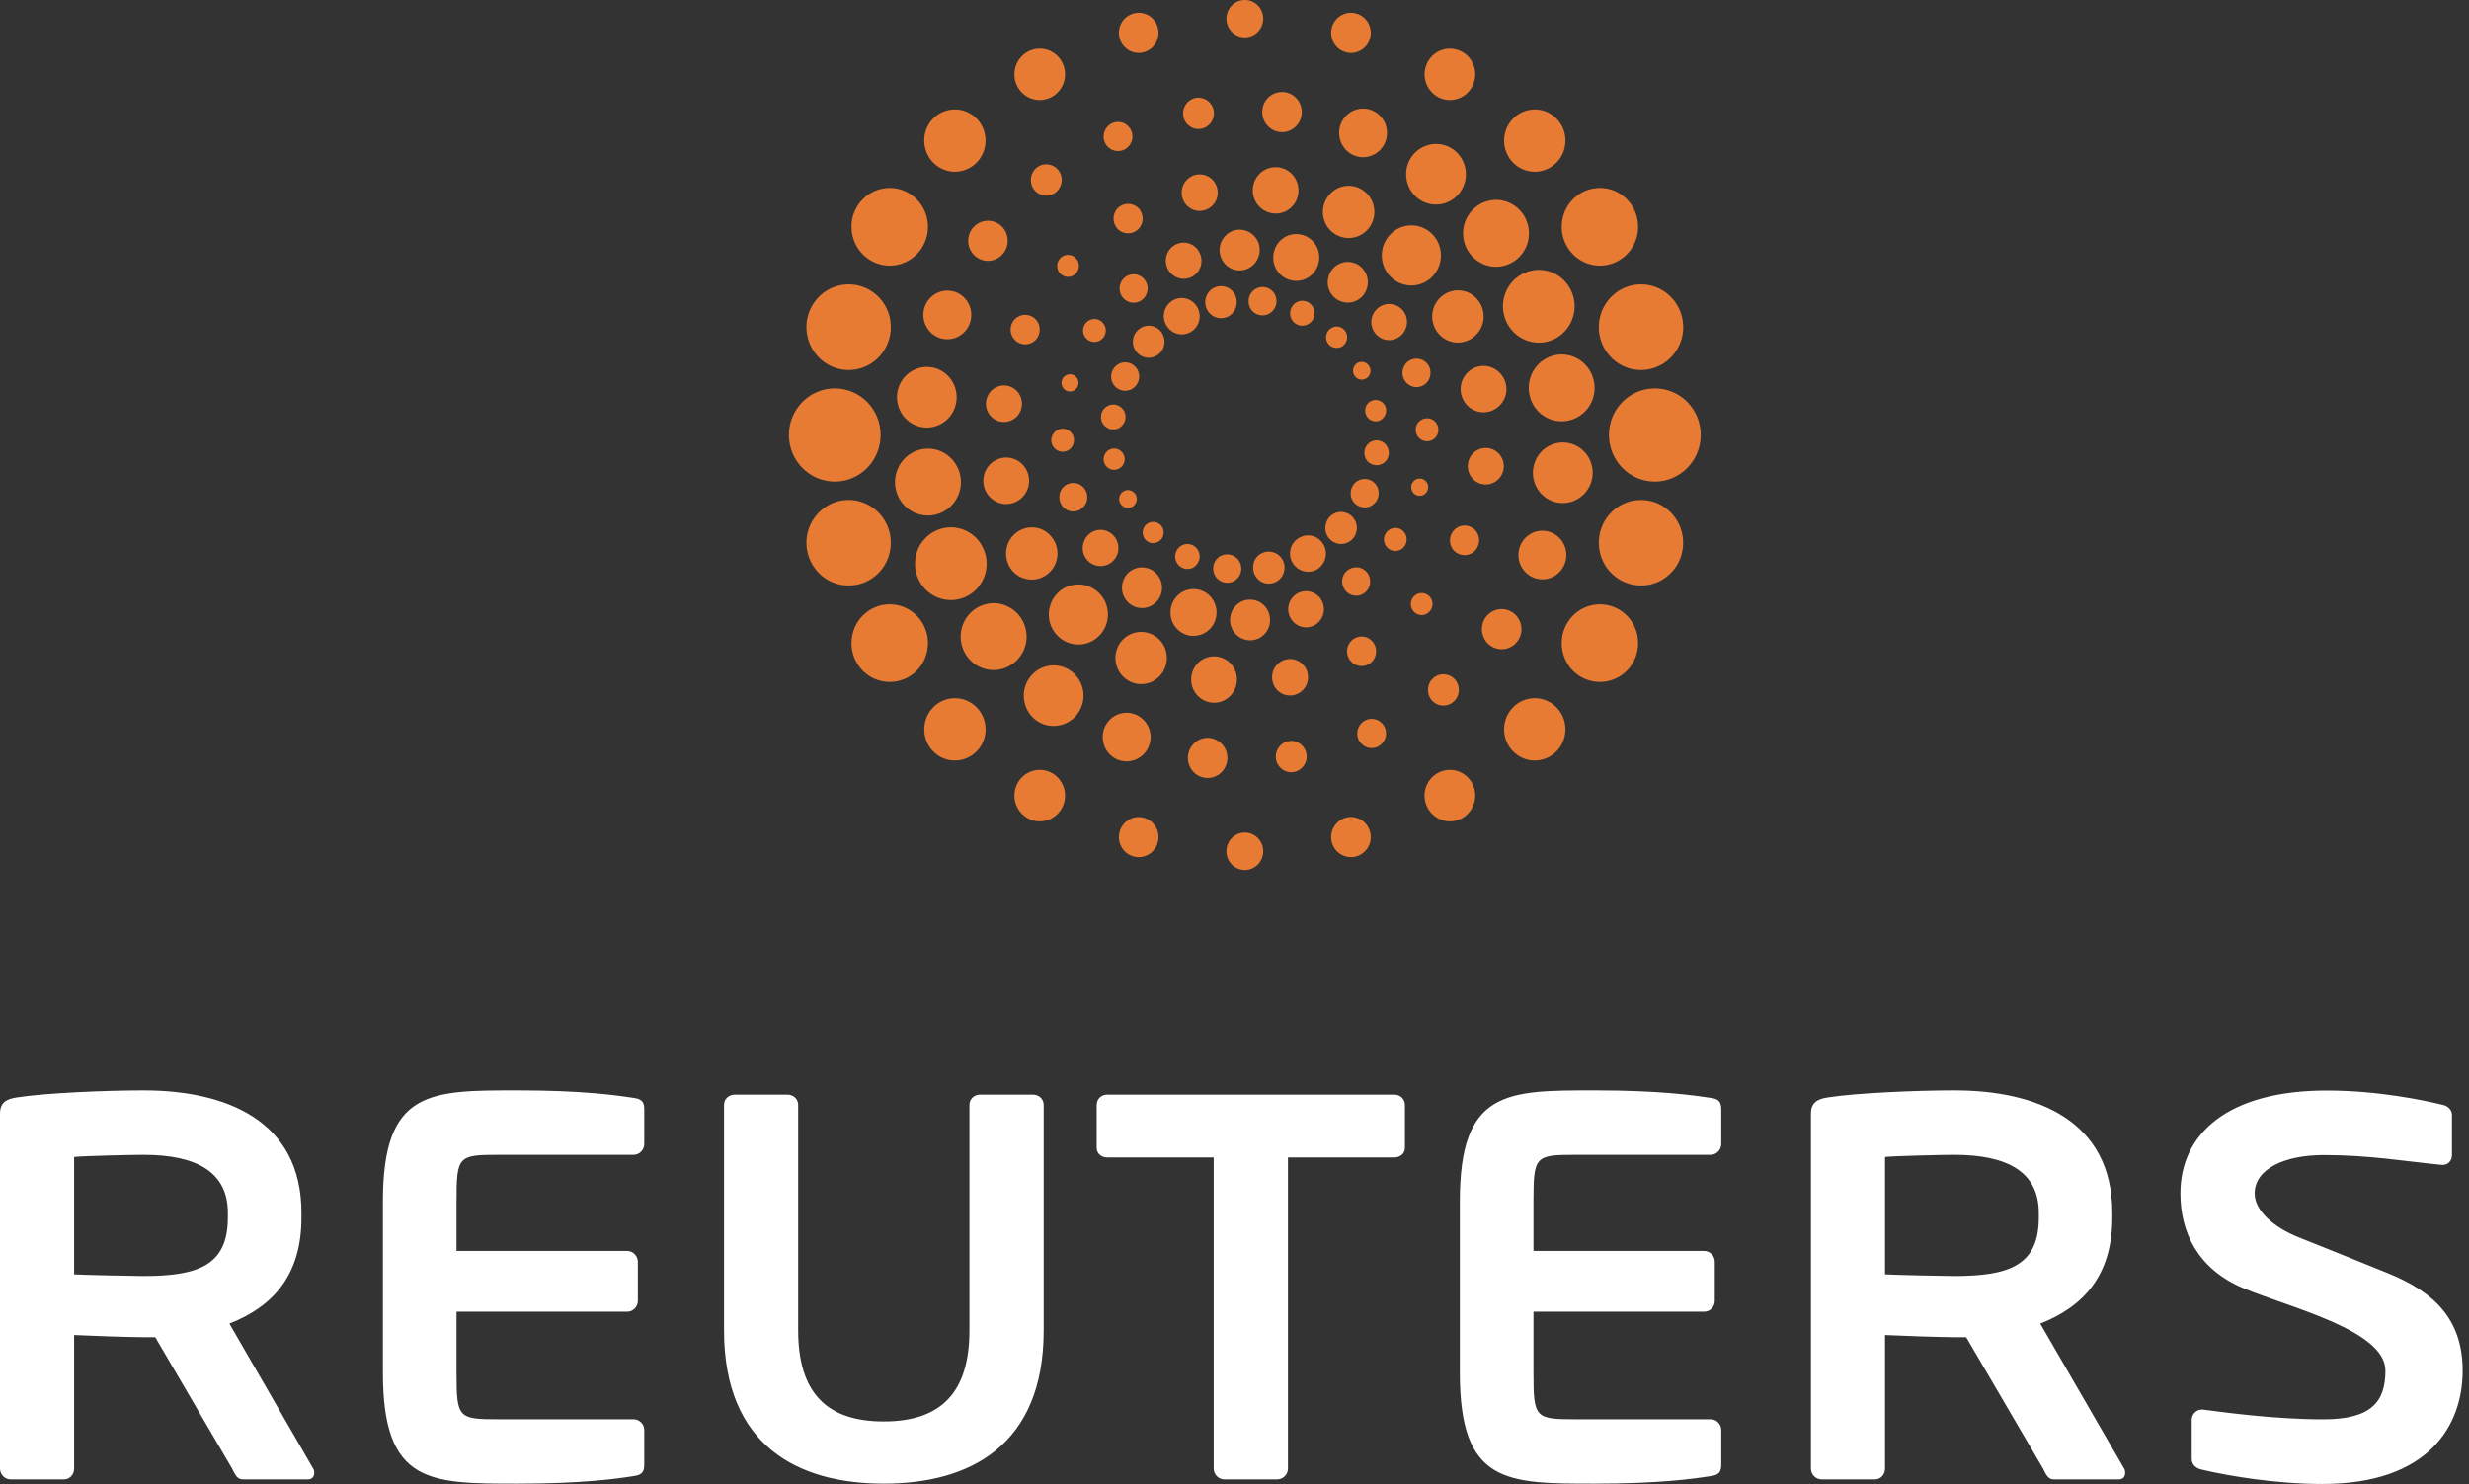 <svg width="143" height="86" viewBox="0 0 143 86" fill="none" xmlns="http://www.w3.org/2000/svg">
<rect x="0" y="0" width="143" height="86" fill="#333333" stroke="none"/>
<path fill-rule="evenodd" clip-rule="evenodd" d="M88.816 79.522C88.816 82.155 88.912 82.222 91.254 82.222H99.081C99.412 82.222 99.692 82.503 99.692 82.849V84.852C99.692 85.296 99.537 85.452 99.081 85.513C98.087 85.672 96.079 85.951 92.402 85.951C87.267 85.951 84.551 85.985 84.551 79.522V69.598C84.551 63.131 87.267 63.168 92.402 63.168C96.079 63.168 98.087 63.451 99.081 63.604C99.537 63.663 99.692 63.824 99.692 64.268V66.27C99.692 66.615 99.412 66.901 99.081 66.901H91.254C88.912 66.901 88.816 66.973 88.816 69.598V72.47H98.701C99.046 72.47 99.317 72.759 99.317 73.098V75.362C99.317 75.707 99.046 75.989 98.701 75.989H88.816V79.522ZM134.505 85.97C131.775 85.97 129.008 85.491 127.522 85.14C127.218 85.082 126.94 84.865 126.94 84.517V82.26C126.94 81.916 127.218 81.66 127.522 81.66H127.585C128.821 81.818 131.711 82.225 134.566 82.225C137.319 82.225 138.159 81.231 138.159 79.406C138.159 77.056 132.627 75.758 129.929 74.627C127.244 73.497 126.285 71.333 126.285 69.141C126.285 65.685 129.024 63.177 134.77 63.177C137.714 63.177 140.407 63.744 141.459 64.001C141.77 64.064 142.014 64.286 142.014 64.595V66.916C142.014 67.227 141.802 67.485 141.483 67.485H141.432C139.388 67.293 137.272 66.915 134.59 66.915C132.301 66.915 130.586 67.725 130.586 69.141C130.586 70.172 131.747 71.123 133.12 71.674C134.491 72.225 136.289 72.936 138.339 73.774C140.947 74.842 142.632 76.398 142.632 79.406C142.632 82.574 140.684 85.97 134.505 85.97ZM118.084 70.26C118.084 67.905 116.282 66.901 113.19 66.901C112.541 66.901 109.728 66.965 109.177 67.026V73.826C109.675 73.859 112.671 73.923 113.19 73.923C116.378 73.923 118.084 73.302 118.084 70.541V70.26ZM122.717 85.704H118.945C118.607 85.704 118.484 85.386 118.328 85.076L113.877 77.467H113.19C112.39 77.467 109.887 77.379 109.177 77.341V85.076C109.177 85.421 108.931 85.704 108.589 85.704H105.504C105.166 85.704 104.887 85.421 104.887 85.076V64.513C104.887 63.884 105.254 63.663 105.876 63.575C107.478 63.324 110.936 63.168 113.19 63.168C117.948 63.168 122.34 64.896 122.34 70.26V70.541C122.34 73.859 120.7 75.683 118.167 76.679L123.025 85.076C123.084 85.169 123.084 85.258 123.084 85.331C123.084 85.543 122.964 85.704 122.717 85.704ZM80.76 67.052H74.596V85.076C74.596 85.421 74.314 85.704 73.972 85.704H70.917C70.577 85.704 70.295 85.421 70.295 85.076V67.052H64.13C63.793 67.052 63.518 66.835 63.518 66.492V64.012C63.518 63.663 63.793 63.415 64.13 63.415H80.76C81.094 63.415 81.371 63.663 81.371 64.012V66.492C81.371 66.835 81.094 67.052 80.76 67.052ZM51.183 85.951C46.214 85.951 41.934 83.754 41.934 77.069V64.012C41.934 63.663 42.215 63.415 42.556 63.415H45.605C45.949 63.415 46.228 63.663 46.228 64.012V77.069C46.228 80.649 47.851 82.348 51.183 82.348C54.523 82.348 56.148 80.649 56.148 77.069V64.012C56.148 63.663 56.426 63.415 56.767 63.415H59.825C60.165 63.415 60.448 63.663 60.448 64.012V77.069C60.448 83.754 56.166 85.951 51.183 85.951ZM26.441 79.522C26.441 82.155 26.535 82.222 28.873 82.222H36.696C37.037 82.222 37.314 82.503 37.314 82.849V84.852C37.314 85.296 37.159 85.452 36.696 85.513C35.706 85.672 33.696 85.951 30.015 85.951C24.889 85.951 22.177 85.985 22.177 79.522V69.598C22.177 63.131 24.889 63.168 30.015 63.168C33.696 63.168 35.706 63.451 36.696 63.604C37.159 63.663 37.314 63.824 37.314 64.268V66.27C37.314 66.615 37.037 66.901 36.696 66.901H28.873C26.535 66.901 26.441 66.973 26.441 69.598V72.47H36.323C36.665 72.47 36.943 72.759 36.943 73.098V75.362C36.943 75.707 36.665 75.989 36.323 75.989H26.441V79.522ZM13.197 70.26C13.197 67.905 11.398 66.901 8.308 66.901C7.658 66.901 4.848 66.965 4.293 67.026V73.826C4.786 73.859 7.775 73.923 8.308 73.923C11.486 73.923 13.197 73.302 13.197 70.541V70.26ZM17.83 85.704H14.06C13.721 85.704 13.597 85.386 13.441 85.076L8.992 77.467H8.308C7.501 77.467 5.008 77.379 4.293 77.341V85.076C4.293 85.421 4.043 85.704 3.707 85.704H0.613C0.276 85.704 0 85.421 0 85.076V64.513C0 63.884 0.362 63.663 0.989 63.575C2.597 63.324 6.049 63.168 8.308 63.168C13.066 63.168 17.459 64.896 17.459 70.26V70.541C17.459 73.859 15.828 75.683 13.287 76.679L18.136 85.076C18.2 85.169 18.2 85.258 18.2 85.331C18.2 85.543 18.077 85.704 17.83 85.704Z" fill="white"/>
<path fill-rule="evenodd" clip-rule="evenodd" d="M61.3 9.864C60.995 9.468 60.432 9.405 60.042 9.715C59.656 10.028 59.589 10.595 59.894 10.99C60.203 11.386 60.768 11.452 61.151 11.141C61.54 10.827 61.61 10.258 61.3 9.864ZM70.3 6.434C70.226 5.939 69.771 5.597 69.282 5.672C68.796 5.743 68.458 6.201 68.531 6.7C68.6 7.198 69.054 7.538 69.543 7.466C70.028 7.392 70.37 6.933 70.3 6.434ZM74.652 42.933C74.167 43.005 73.831 43.466 73.9 43.963C73.973 44.46 74.427 44.803 74.913 44.728C75.4 44.655 75.746 44.198 75.67 43.702C75.6 43.203 75.146 42.858 74.652 42.933ZM83.041 39.26C82.657 39.572 82.59 40.144 82.898 40.534C83.204 40.93 83.763 40.992 84.15 40.681C84.541 40.373 84.606 39.803 84.302 39.404C83.994 39.014 83.433 38.947 83.041 39.26ZM55.757 37.552C56.127 38.564 57.227 39.068 58.209 38.695C59.197 38.325 59.709 37.218 59.338 36.208C58.976 35.207 57.871 34.692 56.887 35.065C55.899 35.435 55.394 36.552 55.757 37.552ZM59.373 40.826C59.663 41.76 60.623 42.268 61.538 41.977C62.45 41.691 62.96 40.71 62.679 39.782C62.393 38.856 61.423 38.338 60.51 38.627C59.596 38.915 59.09 39.899 59.373 40.826ZM63.912 43.048C64.098 43.808 64.852 44.257 65.593 44.065C66.337 43.87 66.788 43.11 66.598 42.353C66.408 41.6 65.651 41.144 64.906 41.336C64.166 41.528 63.721 42.292 63.912 43.048ZM68.822 44.136C68.946 44.769 69.55 45.177 70.173 45.049C70.788 44.924 71.192 44.311 71.066 43.677C70.94 43.051 70.337 42.644 69.722 42.766C69.1 42.894 68.697 43.508 68.822 44.136ZM54.595 29.664C55.54 29.19 55.924 28.026 55.457 27.069C54.985 26.104 53.846 25.716 52.898 26.192C51.96 26.667 51.567 27.825 52.033 28.786C52.502 29.748 53.652 30.139 54.595 29.664ZM54.529 24.544C55.362 24.07 55.651 22.996 55.188 22.151C54.721 21.304 53.665 21.005 52.834 21.482C52 21.955 51.705 23.025 52.173 23.873C52.641 24.717 53.695 25.019 54.529 24.544ZM55.61 19.437C56.259 19.02 56.449 18.146 56.041 17.489C55.63 16.828 54.771 16.639 54.121 17.054C53.48 17.472 53.282 18.335 53.695 18.998C54.104 19.656 54.958 19.852 55.61 19.437ZM57.88 14.899C58.396 14.526 58.52 13.804 58.156 13.277C57.787 12.75 57.076 12.631 56.56 13.003C56.044 13.374 55.92 14.096 56.289 14.626C56.654 15.147 57.369 15.271 57.88 14.899ZM55.895 34.593C56.947 34.132 57.429 32.891 56.973 31.82C56.519 30.748 55.298 30.262 54.25 30.722C53.201 31.181 52.71 32.417 53.166 33.492C53.62 34.559 54.843 35.052 55.895 34.593ZM79.114 41.715C78.693 41.902 78.494 42.398 78.678 42.826C78.86 43.257 79.35 43.453 79.77 43.269C80.194 43.082 80.393 42.584 80.211 42.155C80.026 41.728 79.537 41.528 79.114 41.715ZM89.604 20.736C88.662 21.208 88.274 22.37 88.739 23.329C89.212 24.296 90.352 24.679 91.296 24.205C92.241 23.733 92.629 22.576 92.156 21.61C91.691 20.656 90.547 20.262 89.604 20.736ZM89.666 25.858C88.836 26.329 88.537 27.402 89.006 28.251C89.475 29.096 90.531 29.393 91.359 28.916C92.195 28.443 92.489 27.379 92.026 26.527C91.556 25.681 90.5 25.382 89.666 25.858ZM88.592 30.961C87.943 31.38 87.748 32.252 88.16 32.905C88.573 33.566 89.428 33.76 90.076 33.342C90.719 32.928 90.917 32.061 90.505 31.401C90.094 30.744 89.237 30.548 88.592 30.961ZM86.314 35.5C85.793 35.871 85.676 36.596 86.04 37.121C86.409 37.648 87.12 37.769 87.639 37.397C88.152 37.027 88.276 36.306 87.908 35.774C87.543 35.254 86.827 35.126 86.314 35.5ZM65.523 7.577C65.338 7.143 64.848 6.948 64.426 7.132C64.001 7.317 63.804 7.813 63.984 8.246C64.172 8.672 64.666 8.867 65.083 8.685C65.507 8.5 65.706 8.002 65.523 7.577ZM88.437 12.844C88.068 11.834 86.971 11.332 85.988 11.7C84.998 12.073 84.491 13.18 84.857 14.189C85.227 15.194 86.322 15.707 87.308 15.335C88.294 14.966 88.803 13.849 88.437 12.844ZM84.824 9.572C84.537 8.641 83.565 8.128 82.657 8.422C81.745 8.706 81.232 9.69 81.519 10.62C81.802 11.546 82.779 12.061 83.685 11.773C84.602 11.483 85.106 10.498 84.824 9.572ZM80.291 7.351C80.097 6.592 79.342 6.141 78.599 6.335C77.861 6.526 77.412 7.291 77.603 8.047C77.791 8.802 78.55 9.258 79.292 9.062C80.034 8.872 80.478 8.104 80.291 7.351ZM75.375 6.267C75.25 5.631 74.647 5.226 74.028 5.354C73.407 5.474 73.006 6.086 73.129 6.722C73.252 7.348 73.859 7.758 74.48 7.634C75.095 7.504 75.498 6.893 75.375 6.267ZM89.948 19.68C88.895 20.14 87.674 19.646 87.218 18.576C86.76 17.503 87.249 16.269 88.305 15.807C89.353 15.347 90.574 15.834 91.03 16.906C91.484 17.975 90.998 19.216 89.948 19.68ZM67.059 1.602C66.894 0.979 66.264 0.613 65.653 0.781C65.043 0.947 64.681 1.582 64.843 2.202C65.01 2.827 65.639 3.191 66.244 3.027C66.859 2.862 67.225 2.224 67.059 1.602ZM79.354 2.204C79.519 1.582 79.154 0.949 78.541 0.781C77.932 0.614 77.302 0.979 77.137 1.602C76.975 2.225 77.339 2.862 77.95 3.027C78.561 3.196 79.189 2.827 79.354 2.204ZM66.244 47.372C65.639 47.207 65.01 47.571 64.843 48.195C64.681 48.816 65.043 49.45 65.653 49.618C66.264 49.785 66.896 49.418 67.059 48.797C67.225 48.176 66.859 47.538 66.244 47.372ZM77.946 47.372C77.339 47.538 76.975 48.176 77.135 48.798C77.302 49.418 77.932 49.785 78.541 49.618C79.154 49.45 79.519 48.816 79.354 48.195C79.189 47.571 78.561 47.205 77.946 47.372ZM46.708 31.313C46.644 32.69 47.683 33.846 49.02 33.917C50.372 33.99 51.525 32.948 51.591 31.57C51.664 30.203 50.627 29.038 49.279 28.965C47.934 28.893 46.784 29.945 46.708 31.313ZM49.329 37.022C49.198 38.264 50.082 39.362 51.3 39.495C52.516 39.624 53.608 38.737 53.733 37.493C53.866 36.259 52.977 35.15 51.764 35.022C50.54 34.889 49.459 35.787 49.329 37.022ZM53.554 41.971C53.398 42.961 54.059 43.879 55.025 44.037C55.998 44.192 56.907 43.524 57.064 42.536C57.214 41.552 56.553 40.627 55.583 40.471C54.615 40.316 53.706 40.987 53.554 41.971ZM58.786 45.781C58.618 46.59 59.124 47.379 59.914 47.55C60.706 47.721 61.49 47.211 61.657 46.401C61.822 45.597 61.319 44.804 60.526 44.633C59.731 44.46 58.955 44.977 58.786 45.781ZM49.279 21.434C50.627 21.361 51.663 20.195 51.591 18.824C51.525 17.449 50.372 16.403 49.02 16.478C47.683 16.549 46.639 17.706 46.708 19.084C46.784 20.453 47.934 21.504 49.279 21.434ZM51.764 15.378C52.977 15.246 53.866 14.141 53.733 12.905C53.608 11.663 52.511 10.771 51.3 10.9C50.082 11.032 49.198 12.133 49.329 13.374C49.459 14.608 50.54 15.507 51.764 15.378ZM55.583 9.928C56.553 9.771 57.214 8.847 57.06 7.859C56.907 6.872 55.998 6.206 55.025 6.362C54.055 6.519 53.398 7.434 53.552 8.424C53.706 9.411 54.615 10.084 55.583 9.928ZM60.524 5.765C61.319 5.591 61.822 4.803 61.657 3.998C61.49 3.189 60.709 2.679 59.914 2.85C59.124 3.024 58.618 3.807 58.784 4.619C58.955 5.421 59.731 5.936 60.524 5.765ZM48.351 27.899C49.814 27.899 51.003 26.69 51.003 25.196C51.003 23.698 49.814 22.502 48.351 22.502C46.886 22.502 45.691 23.698 45.691 25.2C45.691 26.69 46.886 27.899 48.351 27.899ZM72.1 48.233C71.51 48.233 71.031 48.717 71.031 49.318C71.031 49.919 71.51 50.401 72.1 50.401C72.687 50.401 73.164 49.919 73.164 49.315C73.164 48.717 72.687 48.233 72.1 48.233ZM94.916 28.965C93.567 29.038 92.533 30.203 92.603 31.57C92.677 32.948 93.827 33.987 95.174 33.917C96.516 33.846 97.553 32.69 97.481 31.313C97.413 29.945 96.26 28.893 94.916 28.965ZM92.43 35.022C91.22 35.15 90.333 36.259 90.463 37.493C90.587 38.737 91.681 39.624 92.895 39.495C94.114 39.364 94.991 38.264 94.866 37.022C94.738 35.787 93.65 34.889 92.43 35.022ZM88.612 40.471C87.644 40.624 86.983 41.552 87.136 42.536C87.291 43.524 88.205 44.192 89.168 44.037C90.135 43.879 90.799 42.961 90.646 41.971C90.492 40.986 89.582 40.316 88.612 40.471ZM83.671 44.633C82.877 44.804 82.37 45.597 82.537 46.401C82.71 47.211 83.488 47.721 84.283 47.55C85.072 47.379 85.578 46.59 85.41 45.778C85.243 44.977 84.463 44.46 83.671 44.633ZM73.164 1.082C73.164 0.481 72.687 0 72.1 0C71.51 0 71.031 0.481 71.031 1.082C71.031 1.682 71.51 2.165 72.1 2.165C72.687 2.165 73.164 1.682 73.164 1.082ZM97.486 19.084C97.553 17.706 96.516 16.549 95.174 16.478C93.827 16.403 92.677 17.449 92.603 18.824C92.533 20.195 93.567 21.361 94.916 21.434C96.26 21.504 97.413 20.453 97.486 19.084ZM94.866 13.374C94.991 12.133 94.114 11.032 92.898 10.9C91.681 10.772 90.587 11.663 90.463 12.905C90.333 14.141 91.222 15.246 92.43 15.378C93.65 15.507 94.738 14.608 94.866 13.374ZM90.646 8.424C90.802 7.437 90.135 6.521 89.175 6.362C88.205 6.207 87.293 6.875 87.136 7.862C86.983 8.848 87.644 9.774 88.612 9.929C89.582 10.084 90.498 9.411 90.646 8.424ZM85.41 4.619C85.58 3.807 85.072 3.024 84.283 2.852C83.488 2.679 82.71 3.189 82.541 3.998C82.373 4.803 82.877 5.591 83.671 5.765C84.463 5.936 85.243 5.421 85.41 4.619ZM95.845 27.899C94.377 27.899 93.188 26.69 93.188 25.196C93.188 23.698 94.377 22.502 95.848 22.502C97.313 22.502 98.504 23.698 98.504 25.2C98.504 26.69 97.313 27.899 95.845 27.899ZM78.11 31.401C78.55 31.165 78.718 30.592 78.477 30.144C78.234 29.696 77.684 29.521 77.239 29.768C76.795 30.015 76.633 30.578 76.87 31.027C77.105 31.476 77.66 31.648 78.11 31.401ZM79.421 29.303C79.824 29.081 79.965 28.585 79.759 28.179C79.545 27.782 79.052 27.627 78.655 27.845C78.255 28.058 78.116 28.57 78.321 28.971C78.541 29.364 79.032 29.518 79.421 29.303ZM80.072 26.865C80.417 26.675 80.54 26.236 80.349 25.888C80.169 25.535 79.743 25.407 79.392 25.596C79.046 25.789 78.922 26.223 79.102 26.581C79.286 26.927 79.734 27.051 80.072 26.865ZM79.955 24.34C80.254 24.166 80.37 23.787 80.214 23.492C80.051 23.192 79.681 23.081 79.389 23.242C79.086 23.402 78.977 23.784 79.141 24.084C79.296 24.384 79.673 24.494 79.955 24.34ZM74.29 32.44C74.051 31.991 73.499 31.823 73.045 32.065C72.601 32.305 72.446 32.867 72.689 33.323C72.921 33.772 73.472 33.949 73.918 33.697C74.367 33.459 74.527 32.891 74.29 32.44ZM71.794 32.543C71.586 32.145 71.09 32.001 70.688 32.209C70.291 32.426 70.156 32.929 70.359 33.327C70.58 33.733 71.07 33.88 71.463 33.667C71.866 33.454 72.014 32.948 71.794 32.543ZM69.397 31.892C69.209 31.545 68.778 31.41 68.436 31.602C68.087 31.796 67.962 32.231 68.148 32.58C68.328 32.93 68.765 33.067 69.108 32.878C69.456 32.68 69.585 32.238 69.397 31.892ZM67.326 30.554C67.166 30.257 66.798 30.148 66.503 30.306C66.203 30.462 66.099 30.842 66.254 31.141C66.411 31.445 66.784 31.558 67.08 31.387C67.376 31.232 67.482 30.856 67.326 30.554ZM76.67 31.575C76.397 31.061 75.77 30.861 75.261 31.147C74.758 31.419 74.566 32.057 74.846 32.57C75.119 33.08 75.748 33.265 76.254 33.001C76.756 32.713 76.942 32.073 76.67 31.575ZM78.427 21.726C78.561 21.98 78.873 22.07 79.11 21.933C79.355 21.802 79.453 21.491 79.317 21.241C79.181 20.986 78.883 20.894 78.629 21.02C78.39 21.16 78.292 21.482 78.427 21.726ZM69.913 17.942C70.153 18.402 70.707 18.564 71.155 18.325C71.597 18.078 71.758 17.517 71.523 17.062C71.287 16.613 70.726 16.441 70.283 16.688C69.837 16.931 69.677 17.497 69.913 17.942ZM72.407 17.845C72.621 18.242 73.112 18.394 73.503 18.173C73.907 17.955 74.046 17.458 73.839 17.055C73.632 16.657 73.135 16.503 72.74 16.728C72.343 16.94 72.204 17.437 72.407 17.845ZM74.804 18.494C74.99 18.845 75.431 18.973 75.766 18.781C76.118 18.591 76.242 18.156 76.055 17.806C75.871 17.457 75.437 17.323 75.095 17.509C74.752 17.702 74.618 18.146 74.804 18.494ZM76.873 19.832C77.034 20.133 77.399 20.243 77.705 20.086C78.001 19.916 78.116 19.544 77.95 19.24C77.789 18.94 77.42 18.825 77.13 18.991C76.822 19.159 76.714 19.534 76.873 19.832ZM65.092 28.45C64.84 28.585 64.75 28.898 64.882 29.155C65.02 29.404 65.321 29.499 65.577 29.364C65.822 29.224 65.913 28.911 65.781 28.662C65.639 28.415 65.332 28.315 65.092 28.45ZM66.102 18.982C65.649 19.229 65.482 19.784 65.726 20.243C65.97 20.69 66.516 20.862 66.959 20.619C67.411 20.375 67.577 19.808 67.337 19.363C67.1 18.91 66.543 18.734 66.102 18.982ZM64.782 21.088C64.388 21.305 64.241 21.806 64.447 22.205C64.666 22.605 65.16 22.757 65.552 22.54C65.945 22.326 66.099 21.823 65.883 21.42C65.662 21.021 65.175 20.873 64.782 21.088ZM64.136 23.525C63.794 23.71 63.666 24.151 63.849 24.497C64.041 24.851 64.472 24.981 64.816 24.792C65.16 24.6 65.292 24.158 65.106 23.811C64.916 23.46 64.487 23.332 64.136 23.525ZM64.236 26.056C63.943 26.218 63.834 26.597 63.992 26.896C64.155 27.201 64.526 27.307 64.821 27.14C65.111 26.988 65.236 26.604 65.066 26.306C64.901 26.006 64.54 25.894 64.236 26.056ZM69.356 17.821C69.632 18.33 69.444 18.97 68.942 19.246C68.43 19.522 67.809 19.326 67.534 18.815C67.256 18.305 67.447 17.667 67.951 17.391C68.458 17.114 69.092 17.305 69.356 17.821ZM72.074 37.046C72.692 37.232 73.34 36.872 73.515 36.251C73.689 35.626 73.347 34.968 72.734 34.787C72.113 34.601 71.466 34.959 71.287 35.586C71.11 36.208 71.461 36.858 72.074 37.046ZM75.357 36.303C75.907 36.465 76.473 36.147 76.638 35.59C76.797 35.041 76.49 34.457 75.938 34.291C75.39 34.124 74.814 34.447 74.652 35.001C74.492 35.557 74.814 36.139 75.357 36.303ZM78.318 34.479C78.744 34.61 79.199 34.356 79.325 33.923C79.453 33.48 79.208 33.023 78.78 32.896C78.348 32.766 77.891 33.023 77.763 33.454C77.639 33.89 77.891 34.347 78.318 34.479ZM80.627 31.892C80.98 31.997 81.347 31.794 81.446 31.442C81.548 31.09 81.35 30.713 81.002 30.607C80.654 30.506 80.286 30.708 80.184 31.064C80.08 31.419 80.281 31.791 80.627 31.892ZM67.256 34.382C67.435 33.762 67.085 33.101 66.465 32.915C65.847 32.734 65.207 33.089 65.028 33.719C64.852 34.339 65.198 34.997 65.816 35.179C66.433 35.361 67.076 35.004 67.256 34.382ZM64.735 32.044C64.894 31.491 64.578 30.899 64.029 30.735C63.48 30.573 62.918 30.893 62.751 31.452C62.588 32.005 62.897 32.585 63.448 32.749C64.001 32.915 64.571 32.597 64.735 32.044ZM62.943 29.033C63.068 28.595 62.819 28.137 62.393 28.013C61.953 27.882 61.502 28.131 61.386 28.57C61.265 29.006 61.498 29.468 61.934 29.597C62.361 29.727 62.813 29.474 62.943 29.033ZM62.176 25.691C62.285 25.339 62.084 24.967 61.736 24.861C61.386 24.756 61.023 24.964 60.915 25.317C60.807 25.668 61.013 26.037 61.364 26.142C61.711 26.248 62.075 26.05 62.176 25.691ZM70.406 35.869C70.613 35.148 70.215 34.393 69.5 34.18C68.792 33.973 68.047 34.382 67.847 35.099C67.637 35.825 68.04 36.572 68.751 36.788C69.456 36.992 70.205 36.581 70.406 35.869ZM81.756 28.08C81.682 28.346 81.829 28.627 82.083 28.701C82.349 28.78 82.622 28.631 82.698 28.361C82.776 28.099 82.627 27.819 82.362 27.74C82.11 27.667 81.831 27.816 81.756 28.08ZM76.947 16.022C76.762 16.646 77.121 17.304 77.736 17.485C78.352 17.669 78.999 17.305 79.174 16.684C79.355 16.06 79.008 15.403 78.39 15.221C77.774 15.035 77.13 15.399 76.947 16.022ZM79.468 18.358C79.304 18.921 79.623 19.498 80.165 19.662C80.717 19.826 81.284 19.502 81.446 18.948C81.614 18.397 81.297 17.815 80.75 17.652C80.206 17.489 79.637 17.808 79.468 18.358ZM81.262 21.364C81.131 21.81 81.386 22.267 81.814 22.393C82.245 22.524 82.698 22.273 82.82 21.833C82.948 21.396 82.706 20.938 82.273 20.813C81.84 20.68 81.386 20.928 81.262 21.364ZM82.022 24.708C81.917 25.058 82.116 25.436 82.469 25.537C82.82 25.642 83.184 25.439 83.285 25.081C83.386 24.734 83.189 24.36 82.84 24.256C82.493 24.153 82.123 24.355 82.022 24.708ZM62.112 21.701C61.852 21.623 61.577 21.778 61.502 22.037C61.425 22.306 61.575 22.586 61.833 22.664C62.096 22.741 62.368 22.586 62.443 22.322C62.523 22.054 62.372 21.781 62.112 21.701ZM72.13 13.355C71.505 13.166 70.871 13.53 70.686 14.152C70.504 14.779 70.856 15.431 71.469 15.617C72.088 15.801 72.728 15.438 72.909 14.82C73.099 14.194 72.742 13.537 72.13 13.355ZM68.847 14.098C68.293 13.937 67.726 14.258 67.564 14.81C67.4 15.364 67.719 15.946 68.271 16.109C68.811 16.272 69.39 15.961 69.549 15.401C69.702 14.848 69.39 14.263 68.847 14.098ZM65.885 15.921C65.451 15.792 65.002 16.047 64.876 16.481C64.75 16.923 64.992 17.376 65.429 17.506C65.859 17.636 66.311 17.381 66.438 16.947C66.563 16.511 66.318 16.053 65.885 15.921ZM63.571 18.503C63.222 18.407 62.859 18.604 62.753 18.96C62.651 19.311 62.853 19.685 63.203 19.784C63.546 19.889 63.912 19.689 64.018 19.334C64.127 18.982 63.916 18.613 63.571 18.503ZM76.353 15.307C76.145 16.018 75.405 16.429 74.701 16.217C73.983 16.004 73.589 15.255 73.799 14.536C74.003 13.819 74.74 13.404 75.451 13.613C76.163 13.828 76.567 14.582 76.353 15.307ZM65.074 39.221C65.674 39.795 66.615 39.765 67.175 39.158C67.737 38.546 67.716 37.59 67.111 37.017C66.513 36.447 65.567 36.477 65.004 37.086C64.445 37.686 64.472 38.646 65.074 39.221ZM69.407 40.343C69.945 40.858 70.779 40.831 71.279 40.291C71.782 39.751 71.758 38.898 71.227 38.391C70.693 37.88 69.851 37.909 69.348 38.444C68.85 38.985 68.875 39.84 69.407 40.343ZM74.003 40.008C74.422 40.407 75.081 40.382 75.477 39.961C75.867 39.54 75.856 38.866 75.434 38.467C75.009 38.064 74.352 38.087 73.957 38.51C73.566 38.932 73.587 39.606 74.003 40.008ZM78.281 38.355C78.623 38.681 79.158 38.664 79.476 38.318C79.793 37.978 79.781 37.436 79.439 37.109C79.102 36.783 78.568 36.799 78.248 37.144C77.926 37.489 77.941 38.031 78.281 38.355ZM60.841 33.102C61.408 32.495 61.376 31.533 60.778 30.962C60.181 30.382 59.239 30.426 58.675 31.027C58.115 31.632 58.135 32.589 58.732 33.169C59.338 33.737 60.284 33.706 60.841 33.102ZM59.239 28.778C59.745 28.239 59.718 27.385 59.188 26.872C58.651 26.36 57.817 26.391 57.313 26.931C56.814 27.469 56.835 28.323 57.369 28.832C57.902 29.345 58.742 29.317 59.239 28.778ZM58.906 24.117C59.301 23.69 59.281 23.017 58.863 22.618C58.44 22.213 57.779 22.236 57.388 22.664C57 23.091 57.008 23.755 57.429 24.158C57.848 24.56 58.511 24.533 58.906 24.117ZM59.995 19.684C60.304 19.34 60.297 18.795 59.955 18.473C59.616 18.146 59.086 18.165 58.764 18.503C58.44 18.848 58.457 19.388 58.799 19.716C59.138 20.039 59.671 20.026 59.995 19.684ZM63.702 36.792C64.352 36.09 64.32 34.993 63.631 34.331C62.936 33.669 61.856 33.706 61.21 34.404C60.564 35.111 60.591 36.199 61.282 36.862C61.968 37.524 63.055 37.493 63.702 36.792ZM81.88 34.557C81.646 34.815 81.658 35.217 81.911 35.461C82.168 35.701 82.561 35.691 82.794 35.43C83.038 35.175 83.028 34.769 82.771 34.531C82.523 34.286 82.123 34.298 81.88 34.557ZM83.359 17.297C82.791 17.903 82.817 18.862 83.42 19.437C84.018 20.009 84.961 19.976 85.521 19.371C86.091 18.761 86.063 17.81 85.459 17.23C84.864 16.657 83.923 16.691 83.359 17.297ZM84.959 21.618C84.455 22.16 84.481 23.012 85.015 23.521C85.547 24.033 86.388 24.002 86.889 23.46C87.393 22.925 87.366 22.072 86.829 21.563C86.295 21.055 85.459 21.077 84.959 21.618ZM85.292 26.284C84.902 26.71 84.922 27.379 85.339 27.778C85.763 28.184 86.416 28.157 86.815 27.734C87.208 27.309 87.194 26.641 86.769 26.238C86.352 25.839 85.688 25.86 85.292 26.284ZM84.212 30.713C83.89 31.057 83.903 31.602 84.24 31.93C84.587 32.255 85.122 32.238 85.441 31.89C85.757 31.545 85.746 31 85.407 30.676C85.062 30.353 84.528 30.367 84.212 30.713ZM62.289 14.937C62.03 14.696 61.635 14.709 61.402 14.966C61.161 15.222 61.172 15.624 61.425 15.867C61.684 16.111 62.079 16.099 62.317 15.842C62.554 15.586 62.544 15.179 62.289 14.937ZM79.133 11.176C78.528 10.598 77.59 10.631 77.03 11.238C76.464 11.845 76.482 12.799 77.083 13.377C77.684 13.951 78.633 13.921 79.197 13.315C79.759 12.707 79.734 11.747 79.133 11.176ZM74.787 10.047C74.258 9.54 73.42 9.568 72.919 10.104C72.415 10.644 72.441 11.495 72.976 12.006C73.511 12.514 74.35 12.491 74.85 11.953C75.35 11.406 75.319 10.56 74.787 10.047ZM70.198 10.388C69.776 9.989 69.119 10.014 68.723 10.435C68.328 10.862 68.349 11.529 68.77 11.934C69.187 12.331 69.849 12.309 70.246 11.884C70.64 11.463 70.619 10.789 70.198 10.388ZM65.92 12.04C65.577 11.719 65.043 11.736 64.722 12.077C64.402 12.423 64.421 12.96 64.757 13.287C65.1 13.611 65.634 13.595 65.952 13.251C66.271 12.91 66.254 12.366 65.92 12.04ZM82.988 15.996C82.345 16.691 81.257 16.725 80.57 16.062C79.877 15.401 79.851 14.302 80.5 13.605C81.146 12.905 82.227 12.869 82.92 13.53C83.608 14.191 83.638 15.288 82.988 15.996Z" fill="#E77B34"/>
</svg>
